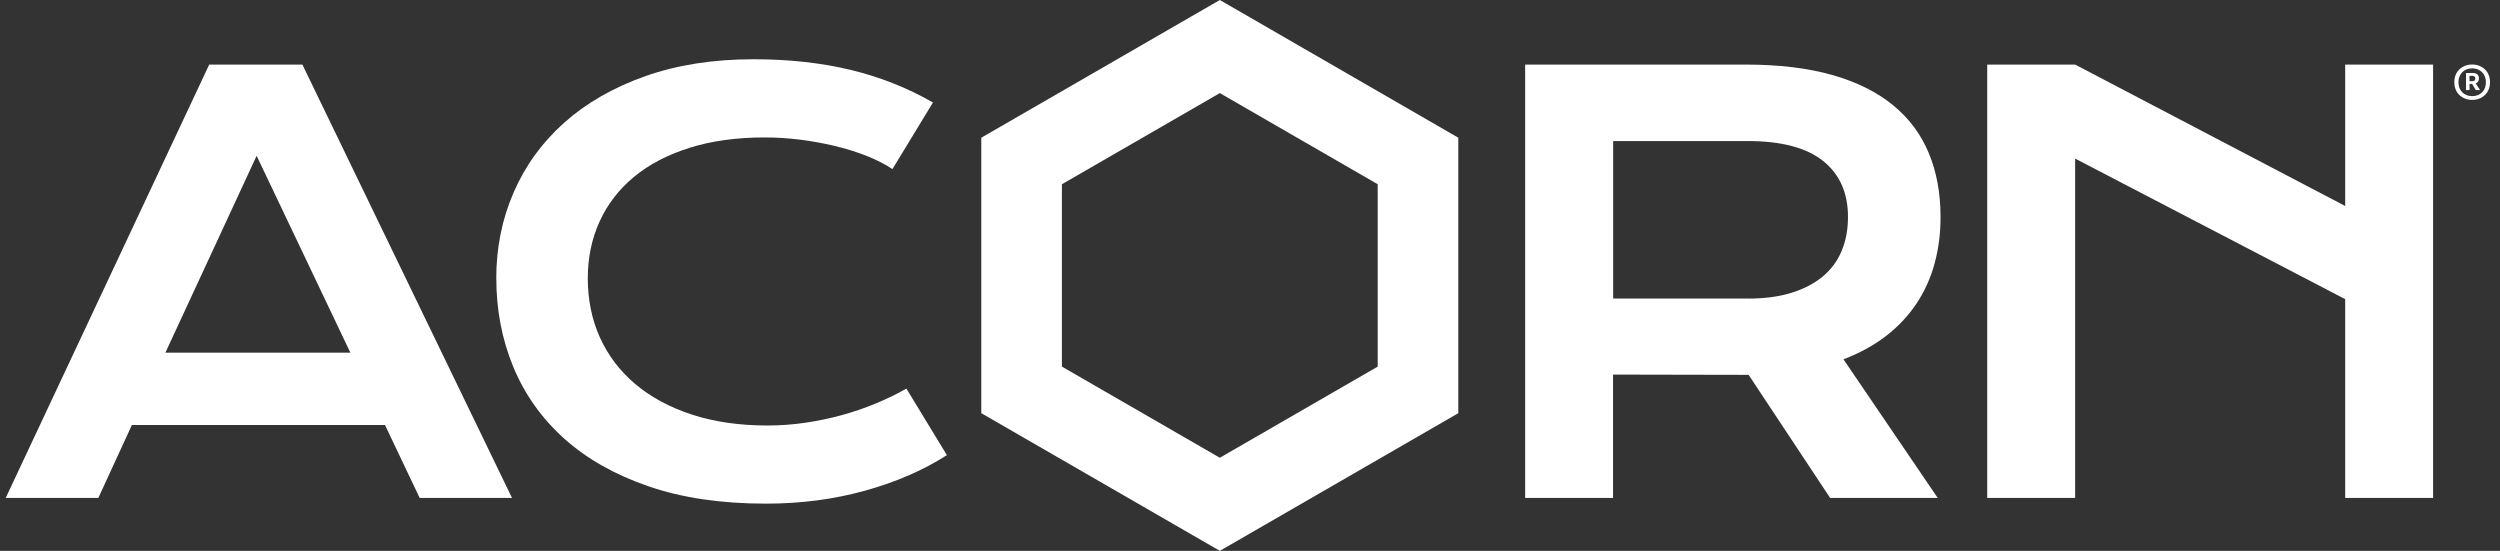 <svg width="118" height="26" viewBox="0 0 118 26" fill="none" xmlns="http://www.w3.org/2000/svg">
<rect x="0" y="0" width="118" height="26" fill="#333333" stroke="none"/>
<g clip-path="url(#clip0_3841_7133)">
<path d="M9.875 3.048H14.273L24.167 23.503H19.809L18.172 20.061H6.225L4.641 23.503H0.269L9.875 3.048ZM16.537 16.645L12.113 7.353L7.807 16.645H16.537Z" fill="white"></path>
<path d="M23.423 13.15C23.423 11.693 23.697 10.335 24.248 9.073C24.797 7.812 25.593 6.716 26.636 5.787C27.678 4.858 28.953 4.127 30.457 3.596C31.962 3.063 33.665 2.797 35.568 2.797C37.235 2.797 38.763 2.965 40.155 3.3C41.547 3.637 42.84 4.149 44.035 4.838L42.124 7.98C41.766 7.744 41.353 7.535 40.888 7.351C40.421 7.168 39.924 7.013 39.396 6.888C38.868 6.761 38.324 6.663 37.761 6.592C37.198 6.521 36.642 6.487 36.093 6.487C34.766 6.487 33.584 6.65 32.547 6.977C31.509 7.304 30.632 7.762 29.921 8.351C29.21 8.941 28.669 9.644 28.299 10.459C27.928 11.274 27.743 12.172 27.743 13.149C27.743 14.125 27.934 15.091 28.319 15.936C28.703 16.782 29.259 17.512 29.987 18.129C30.716 18.743 31.606 19.223 32.657 19.568C33.708 19.911 34.898 20.084 36.225 20.084C36.827 20.084 37.424 20.04 38.019 19.952C38.611 19.865 39.185 19.744 39.74 19.592C40.294 19.439 40.829 19.256 41.344 19.041C41.858 18.828 42.339 18.594 42.782 18.342L44.693 21.482C43.576 22.198 42.284 22.757 40.819 23.163C39.353 23.569 37.796 23.772 36.147 23.772C34.045 23.772 32.198 23.5 30.611 22.954C29.023 22.409 27.697 21.658 26.632 20.703C25.568 19.747 24.768 18.622 24.231 17.325C23.695 16.03 23.426 14.635 23.426 13.144L23.423 13.15Z" fill="white"></path>
<path d="M71.99 3.048H82.395C83.966 3.048 85.325 3.211 86.477 3.538C87.629 3.865 88.585 4.338 89.344 4.959C90.103 5.578 90.667 6.333 91.038 7.223C91.408 8.112 91.594 9.12 91.594 10.246C91.594 11.005 91.504 11.728 91.319 12.412C91.136 13.097 90.855 13.728 90.474 14.304C90.094 14.88 89.618 15.393 89.042 15.842C88.466 16.29 87.789 16.663 87.012 16.96L91.461 23.503H86.383L82.535 17.693H82.418L76.136 17.68V23.503H71.987V3.048H71.99ZM82.5 14.094C83.286 14.094 83.972 14.002 84.561 13.819C85.15 13.635 85.642 13.378 86.04 13.046C86.436 12.714 86.733 12.31 86.929 11.835C87.126 11.36 87.225 10.83 87.225 10.244C87.225 9.101 86.832 8.218 86.046 7.594C85.261 6.97 84.078 6.658 82.5 6.658H76.141V14.092H82.5V14.094Z" fill="white"></path>
<path d="M93.797 3.048H97.946L110.693 9.723V3.048H114.842V23.503H110.693V14.12L97.946 7.485V23.503H93.797V3.048Z" fill="white"></path>
<path d="M57.576 26L46.317 19.502V6.5L57.576 0L68.832 6.5V19.502L57.576 26ZM50.122 17.304L57.576 21.606L65.027 17.304V8.696L57.576 4.394L50.122 8.696V17.304Z" fill="white"></path>
<path d="M116.688 4.715C116.565 4.715 116.452 4.695 116.35 4.653C116.248 4.612 116.159 4.556 116.083 4.484C116.007 4.411 115.947 4.323 115.906 4.221C115.865 4.119 115.844 4.005 115.844 3.88C115.844 3.754 115.865 3.64 115.906 3.538C115.947 3.436 116.007 3.348 116.083 3.276C116.159 3.203 116.248 3.147 116.35 3.106C116.452 3.064 116.565 3.045 116.688 3.045C116.812 3.045 116.921 3.064 117.023 3.106C117.127 3.147 117.216 3.203 117.291 3.276C117.365 3.348 117.424 3.436 117.466 3.538C117.507 3.64 117.528 3.754 117.528 3.88C117.528 4.005 117.507 4.119 117.466 4.221C117.424 4.323 117.365 4.411 117.291 4.484C117.216 4.556 117.126 4.612 117.023 4.653C116.921 4.695 116.809 4.715 116.688 4.715ZM116.688 4.538C116.784 4.538 116.872 4.521 116.951 4.49C117.03 4.459 117.098 4.414 117.154 4.358C117.21 4.302 117.254 4.233 117.287 4.152C117.319 4.071 117.335 3.98 117.335 3.883C117.335 3.785 117.319 3.695 117.287 3.614C117.256 3.533 117.212 3.464 117.154 3.408C117.098 3.351 117.03 3.307 116.951 3.274C116.872 3.243 116.784 3.226 116.688 3.226C116.593 3.226 116.505 3.243 116.424 3.274C116.344 3.305 116.276 3.35 116.22 3.408C116.164 3.464 116.119 3.533 116.086 3.614C116.055 3.695 116.038 3.785 116.038 3.883C116.038 3.98 116.055 4.071 116.086 4.152C116.117 4.233 116.162 4.302 116.22 4.358C116.276 4.414 116.345 4.459 116.424 4.49C116.504 4.521 116.593 4.538 116.688 4.538ZM116.396 3.446H116.733C116.814 3.446 116.88 3.469 116.931 3.513C116.982 3.559 117.007 3.62 117.007 3.7C117.007 3.761 116.992 3.812 116.964 3.851C116.936 3.891 116.9 3.921 116.855 3.939L117.058 4.252H116.858L116.682 3.957H116.563V4.252H116.396V3.444V3.446ZM116.677 3.833C116.723 3.833 116.761 3.823 116.791 3.805C116.82 3.787 116.835 3.752 116.835 3.703C116.835 3.662 116.822 3.63 116.794 3.611C116.766 3.591 116.738 3.581 116.705 3.581H116.561V3.832H116.675L116.677 3.833Z" fill="white"></path>
</g>
<defs>
<clipPath id="clip0_3841_7133">
<rect width="117.52" height="26" fill="white" transform="translate(0.269)"></rect>
</clipPath>
</defs>
</svg>
